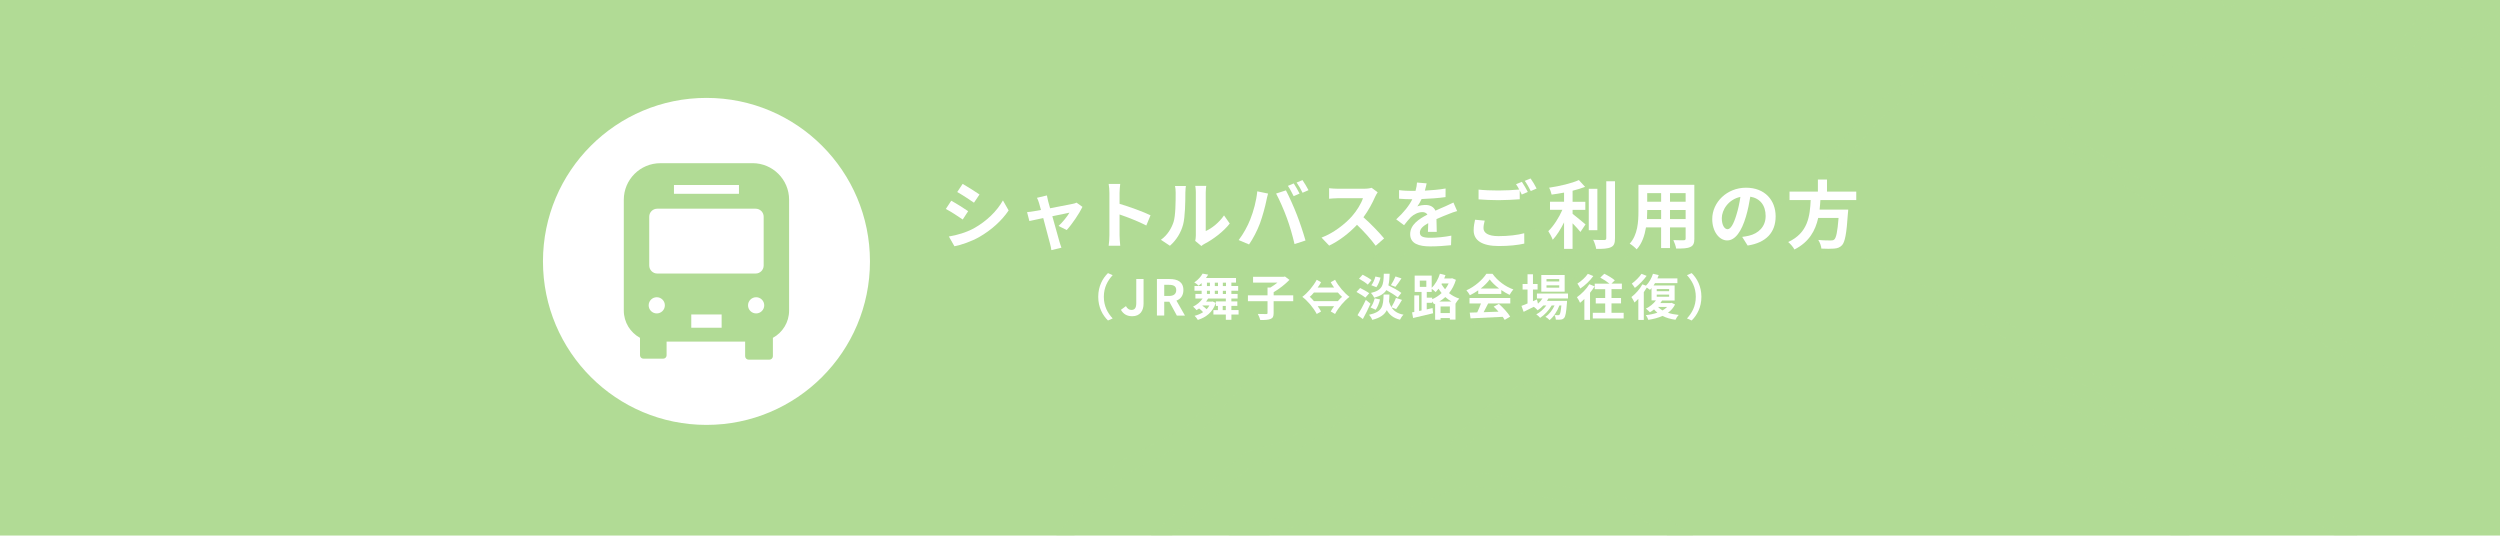 <?xml version="1.0" encoding="UTF-8"?><svg xmlns="http://www.w3.org/2000/svg" xmlns:xlink="http://www.w3.org/1999/xlink" viewBox="0 0 750 160.66"><defs><style>.cls-1{fill:none;}.cls-2{clip-path:url(#clippath);}.cls-3{fill:#fff;}.cls-4{fill:#b1db95;}.cls-5{isolation:isolate;}.cls-6{mix-blend-mode:multiply;opacity:.5;}</style><clipPath id="clippath"><rect class="cls-1" width="750" height="160.66"/></clipPath></defs><g class="cls-5"><g id="_イヤー_1"><g><rect class="cls-4" width="750" height="160.66"/><g class="cls-2"><g class="cls-6"><g><g><path class="cls-4" d="M569.61,187.11c-.28,0-.56-.05-.83-.17l-24.56-10.58-31.05-7.5c-.23-.06-.44-.15-.64-.28l-22.5-14.43-30.82-5.7-19.33-3.01-20.71,8.22c-.16,.07-.33,.11-.5,.13l-30.02,3.97-24.73,9.07-7.38,8.06c-.18,.19-.38,.35-.62,.46l-23.17,11.54c-.29,.15-.61,.22-.94,.22h-69c-1.17,0-2.11-.94-2.11-2.11s.95-2.11,2.11-2.11h68.5l22.38-11.15,7.46-8.15c.23-.25,.51-.44,.83-.56l25.43-9.33c.15-.06,.3-.09,.45-.11l30-3.96,21-8.34c.35-.14,.73-.19,1.1-.12l19.96,3.11,31.28,5.78c.27,.05,.53,.15,.76,.3l22.56,14.46,30.88,7.46c.12,.03,.23,.07,.34,.12l24.72,10.66c1.07,.46,1.56,1.7,1.1,2.77-.34,.8-1.12,1.27-1.94,1.27Z"/><path class="cls-4" d="M748.91,187.11c-.18,0-.36-.02-.54-.07l-11.86-3.11c-.2-.05-.39-.13-.56-.24l-27.04-16.43-25.62-19.67-21.58-13.56-18.52-7.93-39.19-23.21-12.08-7.46-22-7.92-32.96-16.32-16.6-.43c-.2,0-.39-.04-.58-.1l-6.66-2.09-19.66,2.08-5.57,6.47c-.25,.29-.58,.51-.95,.63l-10.75,3.49-11.09,6.12-23.04,15.02-24.27,13.4c-10.58,7.23-28.77,19.6-29.75,20.05-.97,.45-8.48,2.54-12.12,3.55l-8.83,7.27-8.12,7.47-36.21,32.43c-.87,.78-2.2,.7-2.98-.16-.78-.87-.7-2.2,.16-2.98l44.37-39.94,9.26-7.63c.23-.19,.49-.32,.78-.41,5.3-1.46,11.21-3.15,11.94-3.45,1.1-.63,18.13-12.19,29.28-19.79l24.31-13.43,23.04-15.02,11.4-6.29c.12-.07,.24-.12,.37-.16l10.38-3.37,5.73-6.66c.35-.41,.84-.66,1.38-.72l20.92-2.22c.29-.03,.58,0,.85,.08l6.8,2.13,16.76,.43c.31,0,.61,.08,.88,.22l33.15,16.43,21.99,7.9c.14,.05,.27,.11,.39,.19l12.23,7.55,38.91,23.07,18.43,7.87c.1,.04,.2,.1,.29,.15l21.89,13.77,25.59,19.65,26.59,16.14,11.57,3.03c1.13,.3,1.8,1.45,1.51,2.58-.25,.95-1.1,1.57-2.04,1.57Z"/><path class="cls-4" d="M437.38,135.6c-.53,0-1.07-.2-1.48-.6-.83-.82-.85-2.15-.03-2.99l8.69-8.88c.1-.1,.21-.2,.33-.28l10.62-7.1c.23-.15,.48-.26,.75-.31l7.4-1.51,1.6-6.27c.1-.39,.31-.75,.62-1.03l5.45-5.02,3.27-7.8,1.57-8.65c.06-.36,.22-.69,.45-.96l8.05-9.77c.74-.9,2.07-1.03,2.97-.29,.9,.74,1.03,2.07,.29,2.97l-7.7,9.35-1.51,8.34c-.03,.15-.07,.3-.13,.44l-3.54,8.44c-.12,.28-.29,.53-.52,.74l-5.33,4.91-1.78,6.94c-.2,.78-.83,1.38-1.62,1.54l-8.28,1.69-10.1,6.75-8.54,8.72c-.41,.42-.96,.63-1.51,.63Z"/><path class="cls-4" d="M685.23,187.11c-.41,0-.83-.12-1.2-.37l-23.83-16.43c-.13-.09-.24-.19-.35-.3l-10.16-10.96-10.78-7.87-13.39-8.36-16.99-9.73-15.94-11.21c-.41-.29-.71-.72-.83-1.2l-1.93-7.55c-.19-.72,.02-1.49,.55-2.02,.53-.53,1.29-.73,2.02-.55l29.29,7.55c.13,.03,.26,.08,.39,.14l21.95,10.53,23.44,4.06c1.15,.2,1.92,1.29,1.72,2.44-.2,1.15-1.3,1.93-2.44,1.72l-23.72-4.11c-.19-.03-.38-.09-.55-.18l-22.02-10.57-25.64-6.61,.85,3.34,15.14,10.65,16.89,9.66,13.59,8.48,11.07,8.08c.11,.08,.21,.17,.3,.27l10.14,10.93,23.63,16.3c.96,.66,1.2,1.97,.54,2.94-.41,.59-1.07,.91-1.74,.91Z"/><path class="cls-4" d="M800.79,187.11c-.48,0-.97-.16-1.36-.5l-8.38-7.1c-.23-.2-.42-.44-.55-.72l-4.93-10.63-7.64-5.9c-.19-.15-.35-.32-.48-.53l-4.95-7.68-16.76-12.65-26.59-17.23-19.03-12.9-12.46-7.48c-.13-.08-.26-.17-.37-.28l-13.37-12.73-15.27-9.66-25.34-21.49-20.69-13.15c-.21-.13-.39-.3-.54-.49l-5.25-6.82-11.29-7.35-11.62-9.34-8.76-4.91-7.88,7.77-12.27,9.38-15.64,17.61-17.79,18.09c-.82,.83-2.15,.84-2.98,.03-.83-.82-.84-2.15-.02-2.99l17.71-18.01,15.7-17.68c.09-.1,.19-.19,.3-.28l12.23-9.33,8.81-8.71c.67-.66,1.69-.79,2.51-.34l10.3,5.77c.1,.06,.2,.12,.29,.2l11.59,9.33,11.42,7.42c.2,.13,.38,.29,.52,.48l5.25,6.81,20.61,13.12,25.34,21.49,15.21,9.59c.12,.08,.23,.16,.33,.25l13.35,12.72,12.35,7.43,19.09,12.94,26.68,17.29,17.18,12.96c.2,.15,.37,.33,.5,.54l4.95,7.69,7.76,5.99c.27,.21,.48,.47,.62,.78l4.96,10.68,8.03,6.8c.89,.75,1,2.08,.24,2.97-.42,.49-1.01,.75-1.61,.75Z"/><path class="cls-4" d="M279.86,187.11c-.65,0-1.29-.3-1.71-.87-.68-.94-.48-2.26,.46-2.95l20.55-14.96c.14-.1,.3-.19,.46-.26l16.48-6.52,18.57-22.3c.18-.22,.4-.39,.65-.52l20.56-10.66,25.54-27.98c.13-.15,.29-.27,.46-.38l14.32-8.78,12.73-11.42c.07-.07,.15-.13,.24-.18l10.62-7.1,15.57-8.95c.49-.28,1.08-.36,1.63-.2l12.55,3.55,11.41,2.17c.19,.04,.38,.1,.56,.19l15.13,7.66c1.04,.53,1.46,1.8,.93,2.83-.53,1.04-1.79,1.46-2.84,.93l-14.87-7.53-11.3-2.16-11.88-3.35-14.68,8.44-10.38,6.95-12.76,11.45c-.09,.08-.2,.16-.31,.23l-14.23,8.73-25.6,28.03c-.17,.19-.37,.34-.59,.45l-20.51,10.63-18.64,22.39c-.23,.27-.52,.48-.84,.61l-16.73,6.62-20.33,14.8c-.38,.27-.81,.41-1.24,.41Z"/></g><g><path class="cls-4" d="M729.07,106.01c-.31,0-.63-.07-.92-.21-1.05-.51-1.48-1.78-.97-2.82,8.09-16.54,8.24-35.57,.4-52.21-6.86-14.57-18.98-25.59-34.13-31.04-15.15-5.45-31.52-4.67-46.09,2.19-6.18,2.91-11.75,6.79-16.57,11.52-.83,.81-2.16,.8-2.99-.03-.82-.83-.8-2.17,.03-2.99,5.16-5.07,11.12-9.22,17.73-12.33,15.58-7.34,33.1-8.18,49.31-2.35,16.21,5.83,29.19,17.63,36.53,33.21,8.38,17.81,8.23,38.17-.43,55.87-.37,.75-1.12,1.18-1.9,1.18Z"/><g><path class="cls-4" d="M655.09,4.05c-.96,0-1.83-.66-2.06-1.64l-6.66-29.21c-.26-1.14,.45-2.27,1.59-2.53,1.15-.25,2.27,.45,2.53,1.59l6.66,29.21c.26,1.14-.45,2.27-1.59,2.53-.16,.03-.32,.05-.47,.05Z"/><g><path class="cls-4" d="M769.24,130.3c-.32,0-.65-.08-.96-.23l-26.66-13.67c-1.04-.53-1.45-1.8-.91-2.84,.53-1.03,1.81-1.44,2.84-.91l26.66,13.67c1.04,.53,1.45,1.8,.91,2.84-.37,.73-1.11,1.15-1.88,1.15Z"/><path class="cls-4" d="M776.38,112.76c-.21,0-.42-.03-.62-.09l-28.63-8.83c-1.11-.34-1.74-1.53-1.39-2.64,.34-1.11,1.52-1.73,2.64-1.4l28.63,8.83c1.11,.34,1.74,1.53,1.39,2.64-.28,.91-1.11,1.49-2.02,1.49Z"/><path class="cls-4" d="M780.37,94.26c-.09,0-.18,0-.26-.02l-29.73-3.73c-1.16-.14-1.98-1.2-1.83-2.36,.15-1.15,1.21-1.98,2.36-1.83l29.73,3.73c1.16,.14,1.98,1.2,1.83,2.36-.13,1.07-1.04,1.85-2.09,1.85Z"/><path class="cls-4" d="M751.15,76.83c-1.12,0-2.05-.88-2.11-2.01-.06-1.16,.84-2.15,2-2.21l29.93-1.49c1.2-.07,2.16,.84,2.21,2,.06,1.16-.84,2.15-2,2.21l-29.93,1.49s-.07,0-.11,0Z"/><path class="cls-4" d="M749.27,63.24c-.96,0-1.83-.66-2.06-1.64-.26-1.14,.45-2.27,1.59-2.53l29.21-6.66c1.14-.24,2.27,.45,2.53,1.59,.26,1.13-.45,2.27-1.59,2.53l-29.21,6.66c-.16,.03-.32,.05-.47,.05Z"/><path class="cls-4" d="M745.07,50.19c-.82,0-1.61-.48-1.95-1.29-.45-1.07,.05-2.31,1.13-2.76l27.61-11.64c1.08-.45,2.31,.05,2.76,1.13,.45,1.07-.05,2.31-1.12,2.76l-27.61,11.64c-.27,.11-.55,.17-.82,.17Z"/><path class="cls-4" d="M738.67,38.07c-.69,0-1.37-.34-1.78-.97-.63-.98-.35-2.28,.63-2.92l25.17-16.25c.98-.63,2.29-.35,2.92,.63,.63,.98,.35,2.28-.63,2.92l-25.17,16.25c-.35,.23-.75,.34-1.14,.34Z"/><path class="cls-4" d="M730.25,27.25c-.57,0-1.13-.23-1.55-.67-.79-.85-.74-2.19,.11-2.98l21.97-20.38c.85-.8,2.18-.75,2.98,.11,.79,.85,.74,2.19-.11,2.98l-21.97,20.38c-.41,.38-.92,.56-1.43,.56Z"/><path class="cls-4" d="M720.09,18.05c-.44,0-.89-.14-1.27-.43-.93-.7-1.11-2.03-.41-2.96l18.09-23.89c.7-.93,2.03-1.11,2.96-.41,.93,.7,1.11,2.03,.41,2.96l-18.09,23.89c-.42,.55-1.05,.84-1.68,.84Z"/><path class="cls-4" d="M708.48,10.75c-.32,0-.65-.08-.96-.23-1.04-.53-1.45-1.8-.91-2.84l13.67-26.66c.53-1.03,1.81-1.44,2.84-.91,1.04,.53,1.45,1.8,.91,2.84l-13.67,26.66c-.37,.73-1.11,1.15-1.88,1.15Z"/><path class="cls-4" d="M695.78,5.58c-.21,0-.42-.03-.62-.09-1.11-.34-1.74-1.53-1.39-2.64l8.83-28.63c.34-1.11,1.52-1.74,2.64-1.4,1.11,.34,1.74,1.53,1.39,2.64l-8.83,28.63c-.28,.91-1.11,1.49-2.02,1.49Z"/><path class="cls-4" d="M682.38,2.69c-.09,0-.18,0-.26-.02-1.16-.15-1.98-1.2-1.83-2.36l3.73-29.73c.14-1.15,1.21-1.99,2.36-1.83,1.16,.15,1.98,1.2,1.83,2.36l-3.73,29.73c-.13,1.07-1.04,1.85-2.09,1.85Z"/><path class="cls-4" d="M668.67,2.18c-1.12,0-2.05-.88-2.11-2.01l-1.49-29.92c-.06-1.16,.84-2.15,2-2.21,1.15-.07,2.15,.84,2.21,2L670.78-.04c.06,1.16-.84,2.15-2,2.21-.03,0-.07,0-.11,0Z"/><path class="cls-4" d="M642.05,8.26c-.82,0-1.61-.48-1.95-1.29l-11.64-27.61c-.45-1.07,.05-2.31,1.12-2.76,1.08-.45,2.31,.05,2.76,1.13l11.64,27.61c.45,1.07-.05,2.31-1.12,2.76-.27,.11-.55,.16-.82,.16Z"/><path class="cls-4" d="M629.92,14.66c-.69,0-1.37-.34-1.78-.97l-16.25-25.17c-.63-.98-.35-2.28,.63-2.92,.98-.63,2.29-.35,2.92,.63l16.25,25.17c.63,.98,.35,2.28-.63,2.92-.35,.23-.75,.34-1.14,.34Z"/><path class="cls-4" d="M619.1,23.07c-.57,0-1.13-.23-1.55-.67L597.17,.43c-.79-.85-.74-2.19,.11-2.98,.85-.8,2.19-.75,2.98,.11l20.38,21.97c.79,.85,.74,2.19-.11,2.98-.41,.38-.92,.56-1.43,.56Z"/></g></g></g></g></g></g><g><g><path class="cls-3" d="M290.44,63.36l-1.62,2.49c-1.27-.87-3.55-2.38-5.07-3.16l1.62-2.47c1.49,.8,3.93,2.33,5.07,3.13Zm1.8,5.09c3.78-2.11,6.87-5.15,8.64-8.33l1.71,3.02c-2.07,3.07-5.2,5.89-8.84,7.98-2.27,1.29-5.44,2.4-7.42,2.76l-1.67-2.93c2.49-.42,5.15-1.18,7.58-2.49Zm1.62-10.11l-1.67,2.47c-1.24-.87-3.55-2.38-5.02-3.2l1.62-2.44c1.47,.82,3.91,2.38,5.07,3.18Z"/><path class="cls-3" d="M317.56,67.8c1.13-1.02,2.67-2.91,3.27-4-.53,.11-2.73,.55-5.13,1.07,.84,3.04,1.78,6.46,2.13,7.62,.13,.4,.42,1.38,.6,1.82l-3.02,.73c-.07-.58-.22-1.31-.4-1.93-.33-1.2-1.24-4.64-2.04-7.69-1.87,.4-3.49,.73-4.16,.89l-.69-2.67c.71-.07,1.31-.13,2.04-.27,.31-.04,1.11-.18,2.13-.38-.22-.87-.42-1.58-.58-2.07-.16-.58-.38-1.11-.62-1.58l2.98-.71c.09,.53,.22,1.11,.36,1.69l.6,2.16c2.82-.53,5.93-1.13,6.8-1.33,.4-.07,.82-.2,1.13-.36l1.78,1.27c-.93,1.96-3.18,5.29-4.73,6.95l-2.44-1.22Z"/><path class="cls-3" d="M343.89,67.65c-2.29-1.2-5.62-2.49-8.02-3.31v6.29c0,.64,.11,2.2,.2,3.09h-3.47c.13-.87,.22-2.2,.22-3.09v-12.75c0-.8-.07-1.91-.22-2.69h3.47c-.09,.78-.2,1.75-.2,2.69v3.27c2.98,.87,7.24,2.44,9.29,3.44l-1.27,3.07Z"/><path class="cls-3" d="M348.28,71.93c1.96-1.38,3.15-3.42,3.78-5.31,.62-1.91,.64-6.11,.64-8.8,0-.89-.07-1.49-.2-2.02h3.27c-.02,.09-.16,1.09-.16,2,0,2.62-.07,7.31-.67,9.55-.67,2.51-2.04,4.69-3.96,6.38l-2.71-1.8Zm10.29,.33c.09-.42,.18-1.04,.18-1.64v-12.95c0-1-.16-1.84-.18-1.91h3.31c-.02,.07-.16,.93-.16,1.93v11.62c1.8-.78,4-2.53,5.49-4.69l1.71,2.44c-1.84,2.4-5.04,4.8-7.53,6.07-.47,.24-.69,.44-.98,.67l-1.84-1.53Z"/><path class="cls-3" d="M377.18,57.4l3.24,.67c-.2,.64-.44,1.73-.53,2.22-.31,1.56-1.13,4.62-1.89,6.69-.8,2.16-2.11,4.69-3.29,6.35l-3.11-1.31c1.4-1.82,2.71-4.22,3.47-6.18,1-2.49,1.84-5.62,2.11-8.44Zm5.64,.67l2.96-.96c.91,1.71,2.44,5.13,3.27,7.29,.8,2,1.98,5.55,2.6,7.75l-3.29,1.07c-.62-2.64-1.42-5.44-2.31-7.84-.84-2.33-2.29-5.62-3.22-7.31Zm7.06,0l-1.78,.78c-.47-.91-1.13-2.24-1.73-3.09l1.75-.73c.56,.82,1.33,2.22,1.75,3.04Zm2.67-1.02l-1.78,.78c-.44-.93-1.18-2.22-1.78-3.07l1.76-.73c.58,.84,1.4,2.24,1.8,3.02Z"/><path class="cls-3" d="M413.3,57.69c-.18,.24-.58,.93-.78,1.38-.75,1.73-2,4.11-3.49,6.11,2.2,1.91,4.89,4.75,6.2,6.35l-2.53,2.2c-1.44-2-3.51-4.27-5.6-6.29-2.35,2.49-5.31,4.8-8.35,6.24l-2.29-2.4c3.58-1.35,7.02-4.04,9.11-6.38,1.47-1.67,2.82-3.87,3.31-5.44h-7.53c-.93,0-2.16,.13-2.62,.16v-3.16c.6,.09,1.96,.16,2.62,.16h7.82c.98,0,1.87-.13,2.31-.29l1.82,1.36Z"/><path class="cls-3" d="M428.38,69.56c.04-.64,.07-1.67,.09-2.62-1.62,.89-2.51,1.75-2.51,2.84,0,1.22,1.04,1.55,3.2,1.55,1.87,0,4.31-.24,6.24-.64l-.09,2.87c-1.47,.18-4.15,.36-6.22,.36-3.44,0-6.04-.82-6.04-3.67s2.67-4.58,5.18-5.87c-.36-.56-.93-.75-1.53-.75-1.24,0-2.6,.71-3.44,1.51-.67,.67-1.29,1.47-2.04,2.42l-2.36-1.75c2.31-2.13,3.87-4.09,4.84-6.04h-.27c-.89,0-2.51-.04-3.71-.16v-2.58c1.11,.18,2.76,.24,3.87,.24h1.07c.27-1,.42-1.89,.44-2.51l2.89,.25c-.11,.53-.27,1.29-.53,2.18,2.07-.11,4.29-.29,6.22-.64l-.02,2.58c-2.11,.31-4.82,.49-7.18,.58-.36,.78-.8,1.58-1.27,2.22,.58-.29,1.75-.44,2.49-.44,1.33,0,2.44,.58,2.93,1.71,1.13-.53,2.07-.91,2.98-1.31,.84-.38,1.62-.75,2.42-1.13l1.11,2.55c-.71,.18-1.87,.62-2.62,.93-.98,.38-2.22,.87-3.58,1.49,.02,1.22,.07,2.84,.09,3.84h-2.64Z"/><path class="cls-3" d="M445.41,66.2c-.2,.8-.36,1.49-.36,2.22,0,1.4,1.31,2.42,4.49,2.42,2.98,0,5.78-.33,7.73-.87l.02,3.11c-1.91,.44-4.55,.73-7.64,.73-5.04,0-7.55-1.69-7.55-4.71,0-1.27,.24-2.33,.42-3.18l2.89,.27Zm11.15-11.66c.56,.82,1.36,2.22,1.78,3.04l-1.8,.78c-.18-.36-.4-.78-.62-1.22v2.64c-1.53,.11-4.27,.27-6.35,.27-2.31,0-4.22-.11-6-.24v-2.93c1.62,.18,3.67,.27,5.98,.27,2.11,0,4.53-.13,6.22-.29-.31-.58-.64-1.16-.96-1.6l1.75-.71Zm2.62-1c.6,.82,1.42,2.24,1.8,3.02l-1.75,.76c-.47-.93-1.18-2.22-1.8-3.07l1.75-.71Z"/><path class="cls-3" d="M471.77,64.14c1.09,.82,3.29,2.71,3.89,3.18l-1.53,2.27c-.53-.69-1.47-1.69-2.36-2.6v7.67h-2.55v-7.95c-1,2.02-2.18,3.93-3.4,5.22-.27-.78-.91-1.91-1.33-2.58,1.6-1.55,3.22-4.09,4.22-6.4h-3.71v-2.42h4.22v-2.75c-1.27,.24-2.53,.44-3.73,.6-.11-.58-.44-1.51-.76-2.07,3.2-.47,6.78-1.31,8.93-2.29l1.87,2.04c-1.11,.44-2.4,.82-3.75,1.16v3.31h3.82v2.42h-3.82v1.2Zm7.44,4.91h-2.58v-12.42h2.58v12.42Zm5.29-14.69v17.11c0,1.53-.31,2.27-1.22,2.69-.91,.44-2.4,.53-4.42,.51-.11-.75-.51-1.98-.91-2.73,1.44,.07,2.87,.07,3.33,.07,.42-.02,.6-.16,.6-.55v-17.08h2.62Z"/><path class="cls-3" d="M508.31,71.56c0,1.42-.31,2.13-1.2,2.53-.91,.44-2.27,.49-4.27,.47-.09-.71-.51-1.84-.84-2.53,1.24,.07,2.71,.04,3.11,.04,.42,0,.58-.13,.58-.53v-3.33h-4.69v6.2h-2.67v-6.2h-4.53c-.4,2.42-1.2,4.87-2.8,6.6-.42-.49-1.49-1.4-2.09-1.71,2.42-2.67,2.62-6.62,2.62-9.73v-7.93h16.77v16.13Zm-9.97-5.84v-2.73h-4.18v.4c0,.71-.02,1.51-.07,2.33h4.24Zm-4.18-7.78v2.58h4.18v-2.58h-4.18Zm11.53,0h-4.69v2.58h4.69v-2.58Zm0,7.78v-2.73h-4.69v2.73h4.69Z"/><path class="cls-3" d="M522.65,71.07c.84-.11,1.47-.22,2.04-.36,2.82-.67,5-2.69,5-5.89s-1.64-5.31-4.6-5.82c-.31,1.87-.69,3.91-1.31,5.98-1.31,4.44-3.22,7.15-5.62,7.15s-4.49-2.69-4.49-6.4c0-5.07,4.42-9.42,10.13-9.42s8.89,3.8,8.89,8.6-2.84,7.91-8.4,8.75l-1.64-2.6Zm-1.71-6.67c.51-1.62,.91-3.51,1.18-5.33-3.64,.76-5.58,3.96-5.58,6.38,0,2.22,.89,3.31,1.71,3.31,.91,0,1.8-1.38,2.69-4.35Z"/><path class="cls-3" d="M546.12,60c-.07,.96-.13,1.93-.24,2.89h8.58s-.02,.8-.09,1.16c-.4,6.04-.87,8.53-1.76,9.51-.67,.71-1.36,.93-2.4,1.02-.82,.09-2.31,.07-3.8,0-.04-.76-.44-1.84-.93-2.6,1.53,.16,3.09,.16,3.73,.16,.49,0,.8-.04,1.07-.29,.58-.49,.98-2.42,1.29-6.46h-6.11c-.84,3.75-2.69,7.22-7.13,9.46-.38-.73-1.18-1.67-1.87-2.24,6-2.78,6.51-7.84,6.75-12.6h-6.35v-2.53h8.51v-3.62h2.73v3.62h8.78v2.53h-10.75Z"/><path class="cls-3" d="M329.47,89.04c0-3.17,1.32-5.54,2.92-7.11l1.41,.62c-1.48,1.6-2.65,3.65-2.65,6.49s1.17,4.89,2.65,6.49l-1.41,.62c-1.6-1.57-2.92-3.94-2.92-7.11Z"/><path class="cls-3" d="M336.27,92.95l1.51-1.11c.43,.8,1.01,1.14,1.63,1.14,.96,0,1.47-.52,1.47-2.03v-7.25h2.19v7.42c0,2.06-1.04,3.75-3.39,3.75-1.6,0-2.67-.65-3.41-1.93Z"/><path class="cls-3" d="M353.05,94.67l-2.25-4.15h-1.53v4.15h-2.19v-10.96h3.82c2.3,0,4.12,.8,4.12,3.32,0,1.64-.83,2.67-2.09,3.16l2.56,4.49h-2.44Zm-3.78-5.88h1.42c1.41,0,2.18-.59,2.18-1.76s-.77-1.58-2.18-1.58h-1.42v3.35Z"/><path class="cls-3" d="M371.58,94.35h-2.16v1.6h-1.67v-1.6h-3.73v-1.32h1.36v-1.26h-.61v-1.35h2.98v-.86h-5.32c-.18,.31-.37,.62-.59,.92h1.69l.27-.04,.93,.44c-.89,2.79-2.95,4.34-5.38,5.1-.19-.36-.68-.98-.98-1.23,.95-.25,1.82-.61,2.56-1.1-.31-.36-.77-.79-1.2-1.11-.25,.18-.5,.36-.77,.5-.22-.28-.73-.8-1.04-1.05,1.14-.56,2.19-1.42,2.86-2.43h-2.16v-1.38h1.87v-.96h-2.15v-1.41h2.15v-.87c-.28,.27-.59,.53-.92,.79-.3-.36-.9-.8-1.29-1.01,1.17-.77,2.01-1.78,2.5-2.64l1.67,.31c-.21,.36-.43,.7-.67,1.02h9.02v1.38h-1.39v1.02h2.04v1.41h-2.04v.96h1.87v1.38h-1.87v.86h1.79v1.35h-1.79v1.26h2.16v1.32Zm-10.86-2.62c.42,.28,.92,.68,1.27,1.04,.33-.34,.59-.71,.83-1.13h-2.02l-.09,.09Zm1.36-5.91h.9v-1.02h-.9v1.02Zm0,2.37h.9v-.96h-.9v.96Zm3.32-2.37v-1.02h-.96v1.02h.96Zm-.96,1.41v.96h.96v-.96h-.96Zm3.3,5.81v-1.26h-.93v1.26h.93Zm.06-8.24h-.95v1.02h.95v-1.02Zm0,2.43h-.95v.96h.95v-.96Z"/><path class="cls-3" d="M387.96,90.35h-5.87v3.56c0,1.02-.22,1.5-.93,1.78-.7,.28-1.73,.33-3.08,.31-.12-.52-.46-1.33-.74-1.82,1.02,.04,2.16,.04,2.5,.04,.31,0,.42-.07,.42-.34v-3.53h-5.88v-1.76h5.88v-2.34h.87c.73-.43,1.48-.96,2.12-1.48h-7.33v-1.73h9.17l.4-.09,1.35,1.01c-1.26,1.3-3.07,2.73-4.74,3.69v.95h5.87v1.76Z"/><path class="cls-3" d="M396.32,84.67c-.25,.49-.61,1.07-1.01,1.58h4.92c-.4-.52-.76-1.1-1.01-1.58l1.3-.74c1.05,1.97,2.79,3.99,4.33,5.13-1.54,1.14-3.27,3.16-4.33,5.13l-1.3-.74c.25-.49,.61-1.07,1.01-1.59h-4.92c.4,.52,.76,1.1,1.01,1.59l-1.3,.74c-1.05-1.97-2.79-3.99-4.33-5.13,1.54-1.14,3.27-3.16,4.33-5.13l1.3,.74Zm-2.13,3.08c-.43,.53-.86,.98-1.26,1.3,.4,.33,.83,.77,1.26,1.3h7.17c.43-.53,.86-.98,1.26-1.3-.4-.33-.83-.77-1.26-1.3h-7.17Z"/><path class="cls-3" d="M409.61,89.29c-.58-.49-1.78-1.21-2.67-1.7l1.1-1.19c.86,.42,2.1,1.1,2.73,1.57l-1.16,1.32Zm1.53,1.81c-.67,1.54-1.48,3.19-2.28,4.61l-1.6-1.16c.71-1.1,1.7-2.9,2.49-4.59l1.39,1.14Zm-.8-5.71c-.55-.53-1.76-1.29-2.64-1.78l1.08-1.2c.87,.43,2.1,1.13,2.68,1.63l-1.13,1.35Zm7.14,6.85c.71,1.13,1.85,1.85,3.57,2.16-.38,.36-.84,1.05-1.05,1.51-1.96-.47-3.16-1.44-3.96-2.87-.67,1.36-1.93,2.3-4.36,2.92-.16-.46-.61-1.16-.96-1.53,4.03-.89,4.25-2.52,4.36-6.07h1.75c-.03,.76-.06,1.47-.13,2.12,.18,.62,.42,1.19,.73,1.67,.47-.77,1.05-1.91,1.35-2.77l1.82,.59c-.58,.99-1.24,2.09-1.76,2.75l-1.35-.49Zm-6.31-.01c.52-.61,.99-1.73,1.24-2.73l1.59,.33c-.24,1.07-.73,2.31-1.29,3.11l-1.54-.71Zm8.15-2.98c-.73-.64-2.1-1.51-3.41-2.21-.67,1.04-1.78,1.78-3.67,2.28-.16-.43-.62-1.1-.95-1.44,3.56-.84,3.76-2.4,3.85-5.75h1.75c-.04,1.36-.12,2.5-.38,3.48,1.39,.67,3.02,1.58,3.9,2.27l-1.08,1.36Zm-7.93-3.67c.5-.61,.98-1.66,1.23-2.62l1.53,.33c-.24,.99-.71,2.15-1.24,2.87l-1.51-.58Zm9.05-2.06c-.61,.93-1.29,1.91-1.81,2.53l-1.36-.5c.47-.71,1.07-1.81,1.38-2.61l1.79,.58Z"/><path class="cls-3" d="M436.77,83.95c-.46,1.56-1.16,2.87-2.06,3.99,.86,.68,1.88,1.27,3.07,1.64-.36,.34-.86,1.02-1.1,1.48h-.03v4.83h-1.69v-.46h-2.79v.5h-1.63v-4.82l-.34,.15c-.12-.24-.33-.56-.55-.84v.43h-1.63v1.97l1.75-.4,.16,1.56c-2.07,.52-4.33,1.04-6,1.42l-.31-1.69,.67-.12v-4.98h1.44v4.68l.74-.15v-5.57h-2.07v-4.9h5.11v3.67c1.08-1.04,1.97-2.61,2.46-4.22l1.67,.42c-.12,.33-.24,.67-.37,.99h2.07l.31-.06,1.11,.47Zm-10.83,2.12h1.96v-1.88h-1.97l.02,1.88Zm3.72,3.7c1.02-.44,2-1.08,2.83-1.85-.36-.43-.65-.88-.92-1.3-.28,.37-.58,.71-.87,1.02-.25-.27-.79-.74-1.19-1.01v.95h-1.48v1.73h1.63v.46Zm5.79,.7c-.68-.4-1.29-.84-1.85-1.35-.56,.52-1.17,.95-1.82,1.35h3.67Zm-.49,3.45v-1.97h-2.79v1.97h2.79Zm-2.4-8.89l-.12,.22c.3,.5,.67,1.02,1.08,1.53,.43-.55,.79-1.13,1.08-1.75h-2.04Z"/><path class="cls-3" d="M443.46,87.1c-.79,.56-1.64,1.07-2.5,1.48-.21-.43-.67-1.1-1.04-1.48,2.53-1.11,4.87-3.21,5.99-4.96h1.84c1.57,2.18,3.93,3.87,6.27,4.7-.44,.46-.83,1.1-1.14,1.62-.81-.39-1.67-.87-2.49-1.44v1.17h-6.92v-1.08Zm-2.62,2.31h12.25v1.63h-6.64c-.43,.87-.92,1.79-1.36,2.62,1.42-.04,2.95-.1,4.46-.16-.46-.53-.96-1.07-1.45-1.51l1.56-.82c1.32,1.16,2.7,2.7,3.39,3.81l-1.64,.99c-.15-.28-.36-.59-.59-.92-3.48,.19-7.14,.34-9.66,.46l-.24-1.72,2.24-.07c.4-.83,.82-1.81,1.13-2.68h-3.44v-1.63Zm8.91-2.84c-1.14-.86-2.16-1.82-2.84-2.74-.64,.9-1.59,1.87-2.71,2.74h5.56Z"/><path class="cls-3" d="M464.51,89.55c-.12,.24-.27,.47-.42,.71h6.02s-.01,.4-.03,.61c-.21,2.89-.44,4.07-.84,4.5-.28,.34-.61,.46-.98,.5-.34,.04-.9,.06-1.5,.03-.03-.42-.18-1.01-.4-1.38,.47,.04,.86,.04,1.05,.04,.21,0,.33-.03,.45-.16,.21-.22,.38-.98,.55-2.77h-.58c-.61,1.66-1.76,3.45-2.96,4.39-.3-.34-.8-.74-1.25-.98,1.13-.71,2.12-2.03,2.76-3.41h-.87c-.8,1.42-2.18,2.9-3.47,3.72-.28-.34-.74-.79-1.16-1.04,1.1-.55,2.24-1.59,3.02-2.68h-.89c-.53,.56-1.11,1.07-1.72,1.45-.22-.28-.79-.8-1.16-1.04-1.07,.53-2.13,1.07-3.04,1.51l-.65-1.78c.5-.19,1.13-.44,1.82-.73v-4.18h-1.48v-1.66h1.48v-2.92h1.63v2.92h1.39v1.66h-1.39v3.5l1.19-.52,.31,1.26c.53-.46,.99-.99,1.36-1.57h-1.67v-1.48h9.32v1.48h-5.9Zm4.89-2.04h-7.01v-5.01h7.01v5.01Zm-1.63-3.79h-3.82v.71h3.82v-.71Zm0,1.87h-3.82v.71h3.82v-.71Z"/><path class="cls-3" d="M478.37,85.92c-.38,.64-.86,1.29-1.36,1.91v8.13h-1.7v-6.27c-.44,.43-.87,.82-1.3,1.16-.16-.4-.64-1.32-.93-1.69,1.36-.95,2.84-2.43,3.73-3.9l1.57,.65Zm-.37-3.11c-.98,1.38-2.5,2.84-3.91,3.75-.19-.39-.59-1.11-.87-1.48,1.17-.73,2.49-1.94,3.13-2.93l1.66,.67Zm9.1,11.04v1.69h-9.26v-1.69h3.72v-2.81h-2.83v-1.63h2.83v-2.65h-3.14v-1.66h4.42c-.71-.59-1.84-1.33-2.76-1.81l1.2-1.16c1.07,.5,2.47,1.35,3.17,1.97l-1.02,.99h3.13v1.66h-3.11v2.65h2.86v1.63h-2.86v2.81h3.66Z"/><path class="cls-3" d="M502.52,91.34c-.5,1.02-1.23,1.84-2.13,2.49,.96,.33,2.04,.53,3.24,.65-.36,.34-.79,1.01-.99,1.45-1.5-.21-2.79-.59-3.9-1.16-1.26,.58-2.71,.95-4.24,1.19-.15-.43-.46-1.07-.75-1.42,1.24-.13,2.43-.37,3.47-.74-.37-.3-.71-.62-1.01-.98-.4,.33-.81,.62-1.23,.86-.28-.28-.86-.84-1.21-1.1,1.16-.56,2.28-1.45,3.01-2.45h-1.32v-3.7c-.15,.18-.31,.36-.46,.52-.22-.18-.61-.46-.96-.68-.27,.46-.58,.93-.9,1.39v8.33h-1.64v-6.34c-.38,.42-.77,.77-1.16,1.1-.16-.38-.64-1.27-.92-1.64,1.23-.93,2.53-2.37,3.3-3.81l1.07,.4c.92-.9,1.69-2.24,2.1-3.57l1.72,.4c-.1,.33-.24,.65-.38,.98h5.99v1.42h-6.71c-.13,.24-.28,.47-.43,.7h6.31v4.52h-3.76c-.16,.25-.33,.5-.52,.76h3.08l.3-.06,1.05,.5Zm-8.52-8.59c-.93,1.27-2.31,2.71-3.54,3.62-.22-.36-.65-.98-.92-1.29,1.05-.74,2.28-1.97,2.9-2.93l1.56,.61Zm3.02,4.61h3.72v-.64h-3.72v.64Zm0,1.67h3.72v-.64h-3.72v.64Zm.38,3.05c.37,.4,.83,.74,1.35,1.05,.53-.31,1.01-.65,1.38-1.05h-2.73Z"/><path class="cls-3" d="M510.42,89.04c0,3.17-1.32,5.54-2.92,7.11l-1.41-.62c1.48-1.6,2.65-3.64,2.65-6.49s-1.17-4.89-2.65-6.49l1.41-.62c1.6,1.57,2.92,3.94,2.92,7.11Z"/></g><g><circle class="cls-3" cx="211.94" cy="78.42" r="49.05"/><path class="cls-4" d="M225.77,48.96h-27.66c-6.06,0-10.97,4.91-10.97,10.97v33.24c0,3.53,1.97,6.6,4.86,8.18v5.24c0,.56,.45,1.01,1.01,1.01h5.97c.55,0,1-.45,1-1.01v-4.1h23.56v4.36c0,.58,.47,1.05,1.05,1.05h6.23c.58,0,1.05-.47,1.05-1.05v-5.5c2.9-1.58,4.86-4.66,4.86-8.18V59.92c0-6.06-4.91-10.97-10.97-10.97Zm-23.58,6.55h19.5v2.64h-19.5v-2.64Zm-5.16,38.52c-1.34,0-2.43-1.09-2.43-2.43s1.09-2.43,2.43-2.43,2.43,1.09,2.43,2.43c0,1.34-1.09,2.43-2.43,2.43Zm19.46,4.29h-9.11v-3.97h9.11v3.97Zm-19.32-16.26c-1.32,0-2.4-1.07-2.4-2.4v-14.66c0-1.32,1.07-2.39,2.4-2.39h29.53c1.32,0,2.4,1.07,2.4,2.39v14.66c0,1.32-1.07,2.4-2.4,2.4h-29.53Zm29.67,11.97c-1.34,0-2.43-1.09-2.43-2.43s1.09-2.43,2.43-2.43,2.43,1.09,2.43,2.43c0,1.34-1.09,2.43-2.43,2.43Z"/></g></g></g></g></g></svg>